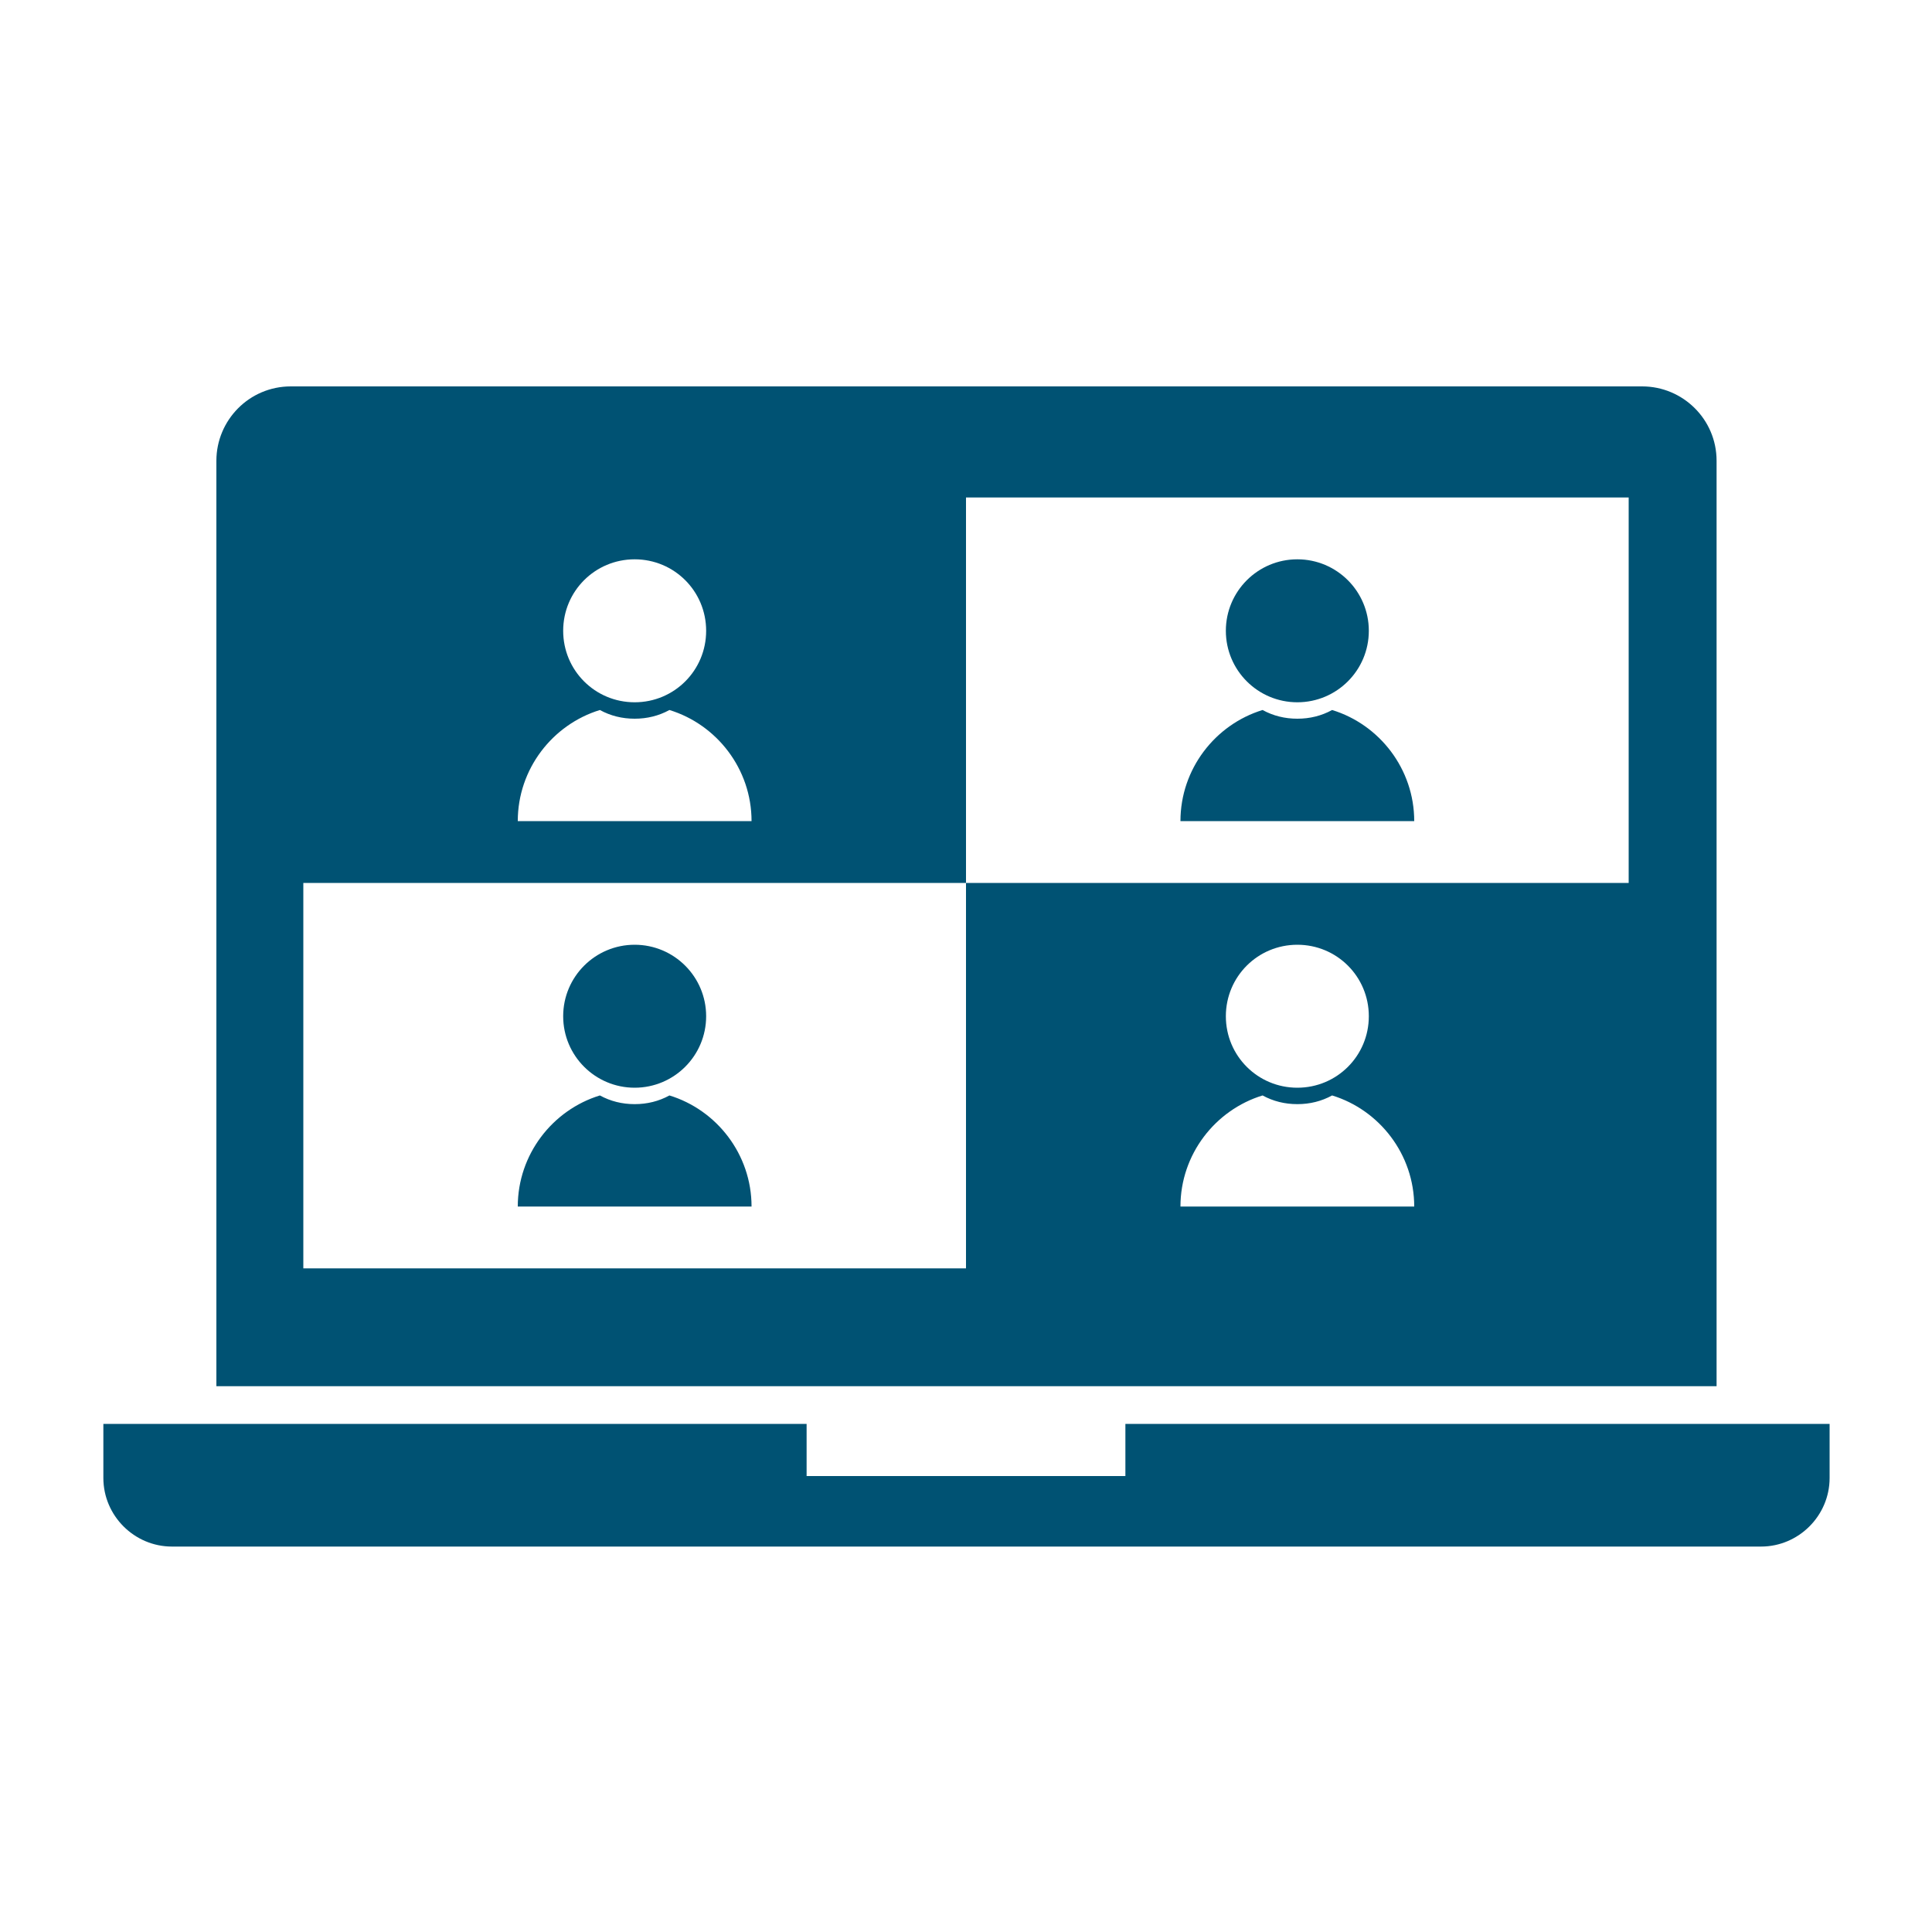 <?xml version="1.0" encoding="UTF-8"?>
<svg id="_レイヤー_1" data-name="レイヤー 1" xmlns="http://www.w3.org/2000/svg" version="1.1" viewBox="0 0 200 200">
  <defs>
    <style>
      .cls-1 {
        fill: #005273;
        stroke-width: 0px;
      }
    </style>
  </defs>
  <path class="cls-1" d="M116.5,147.4v5.4h-33v-5.4H10.7v5.6c0,3.9,3.2,7.1,7.1,7.1h164.5c3.9,0,7.1-3.2,7.1-7.1v-5.6h-72.8Z"/>
  <path class="cls-1" d="M169.9,40H30.1c-4.3,0-7.7,3.5-7.7,7.7v95.8h155.3V47.7c0-4.3-3.5-7.7-7.7-7.7ZM65.7,57.9c4.1,0,7.4,3.3,7.4,7.4s-3.3,7.4-7.4,7.4-7.4-3.3-7.4-7.4,3.3-7.4,7.4-7.4ZM62.1,73.5c1.1.6,2.3.9,3.6.9s2.5-.3,3.6-.9c4.9,1.5,8.5,6.1,8.5,11.5h-24.2c0-5.4,3.6-10,8.5-11.5ZM122.2,124.9c0-5.4,3.6-10,8.5-11.5,1.1.6,2.3.9,3.6.9s2.5-.3,3.6-.9c4.9,1.5,8.5,6.1,8.5,11.5h-24.2ZM126.9,105.2c0-4.1,3.3-7.4,7.4-7.4s7.4,3.3,7.4,7.4-3.3,7.4-7.4,7.4-7.4-3.3-7.4-7.4ZM168.6,91.4h-68.6v39.9H31.4v-39.9h68.6v-39.9h68.6v39.9Z"/>
  <g>
    <path class="cls-1" d="M137.9,73.5c-1.1.6-2.3.9-3.6.9s-2.5-.3-3.6-.9c-4.9,1.5-8.5,6.1-8.5,11.5h24.2c0-5.4-3.6-10-8.5-11.5Z"/>
    <circle class="cls-1" cx="134.3" cy="65.3" r="7.4"/>
  </g>
  <g>
    <path class="cls-1" d="M69.3,113.4c-1.1.6-2.3.9-3.6.9s-2.5-.3-3.6-.9c-4.9,1.5-8.5,6.1-8.5,11.5h24.2c0-5.4-3.6-10-8.5-11.5Z"/>
    <circle class="cls-1" cx="65.7" cy="105.2" r="7.4"/>
  </g>
</svg>